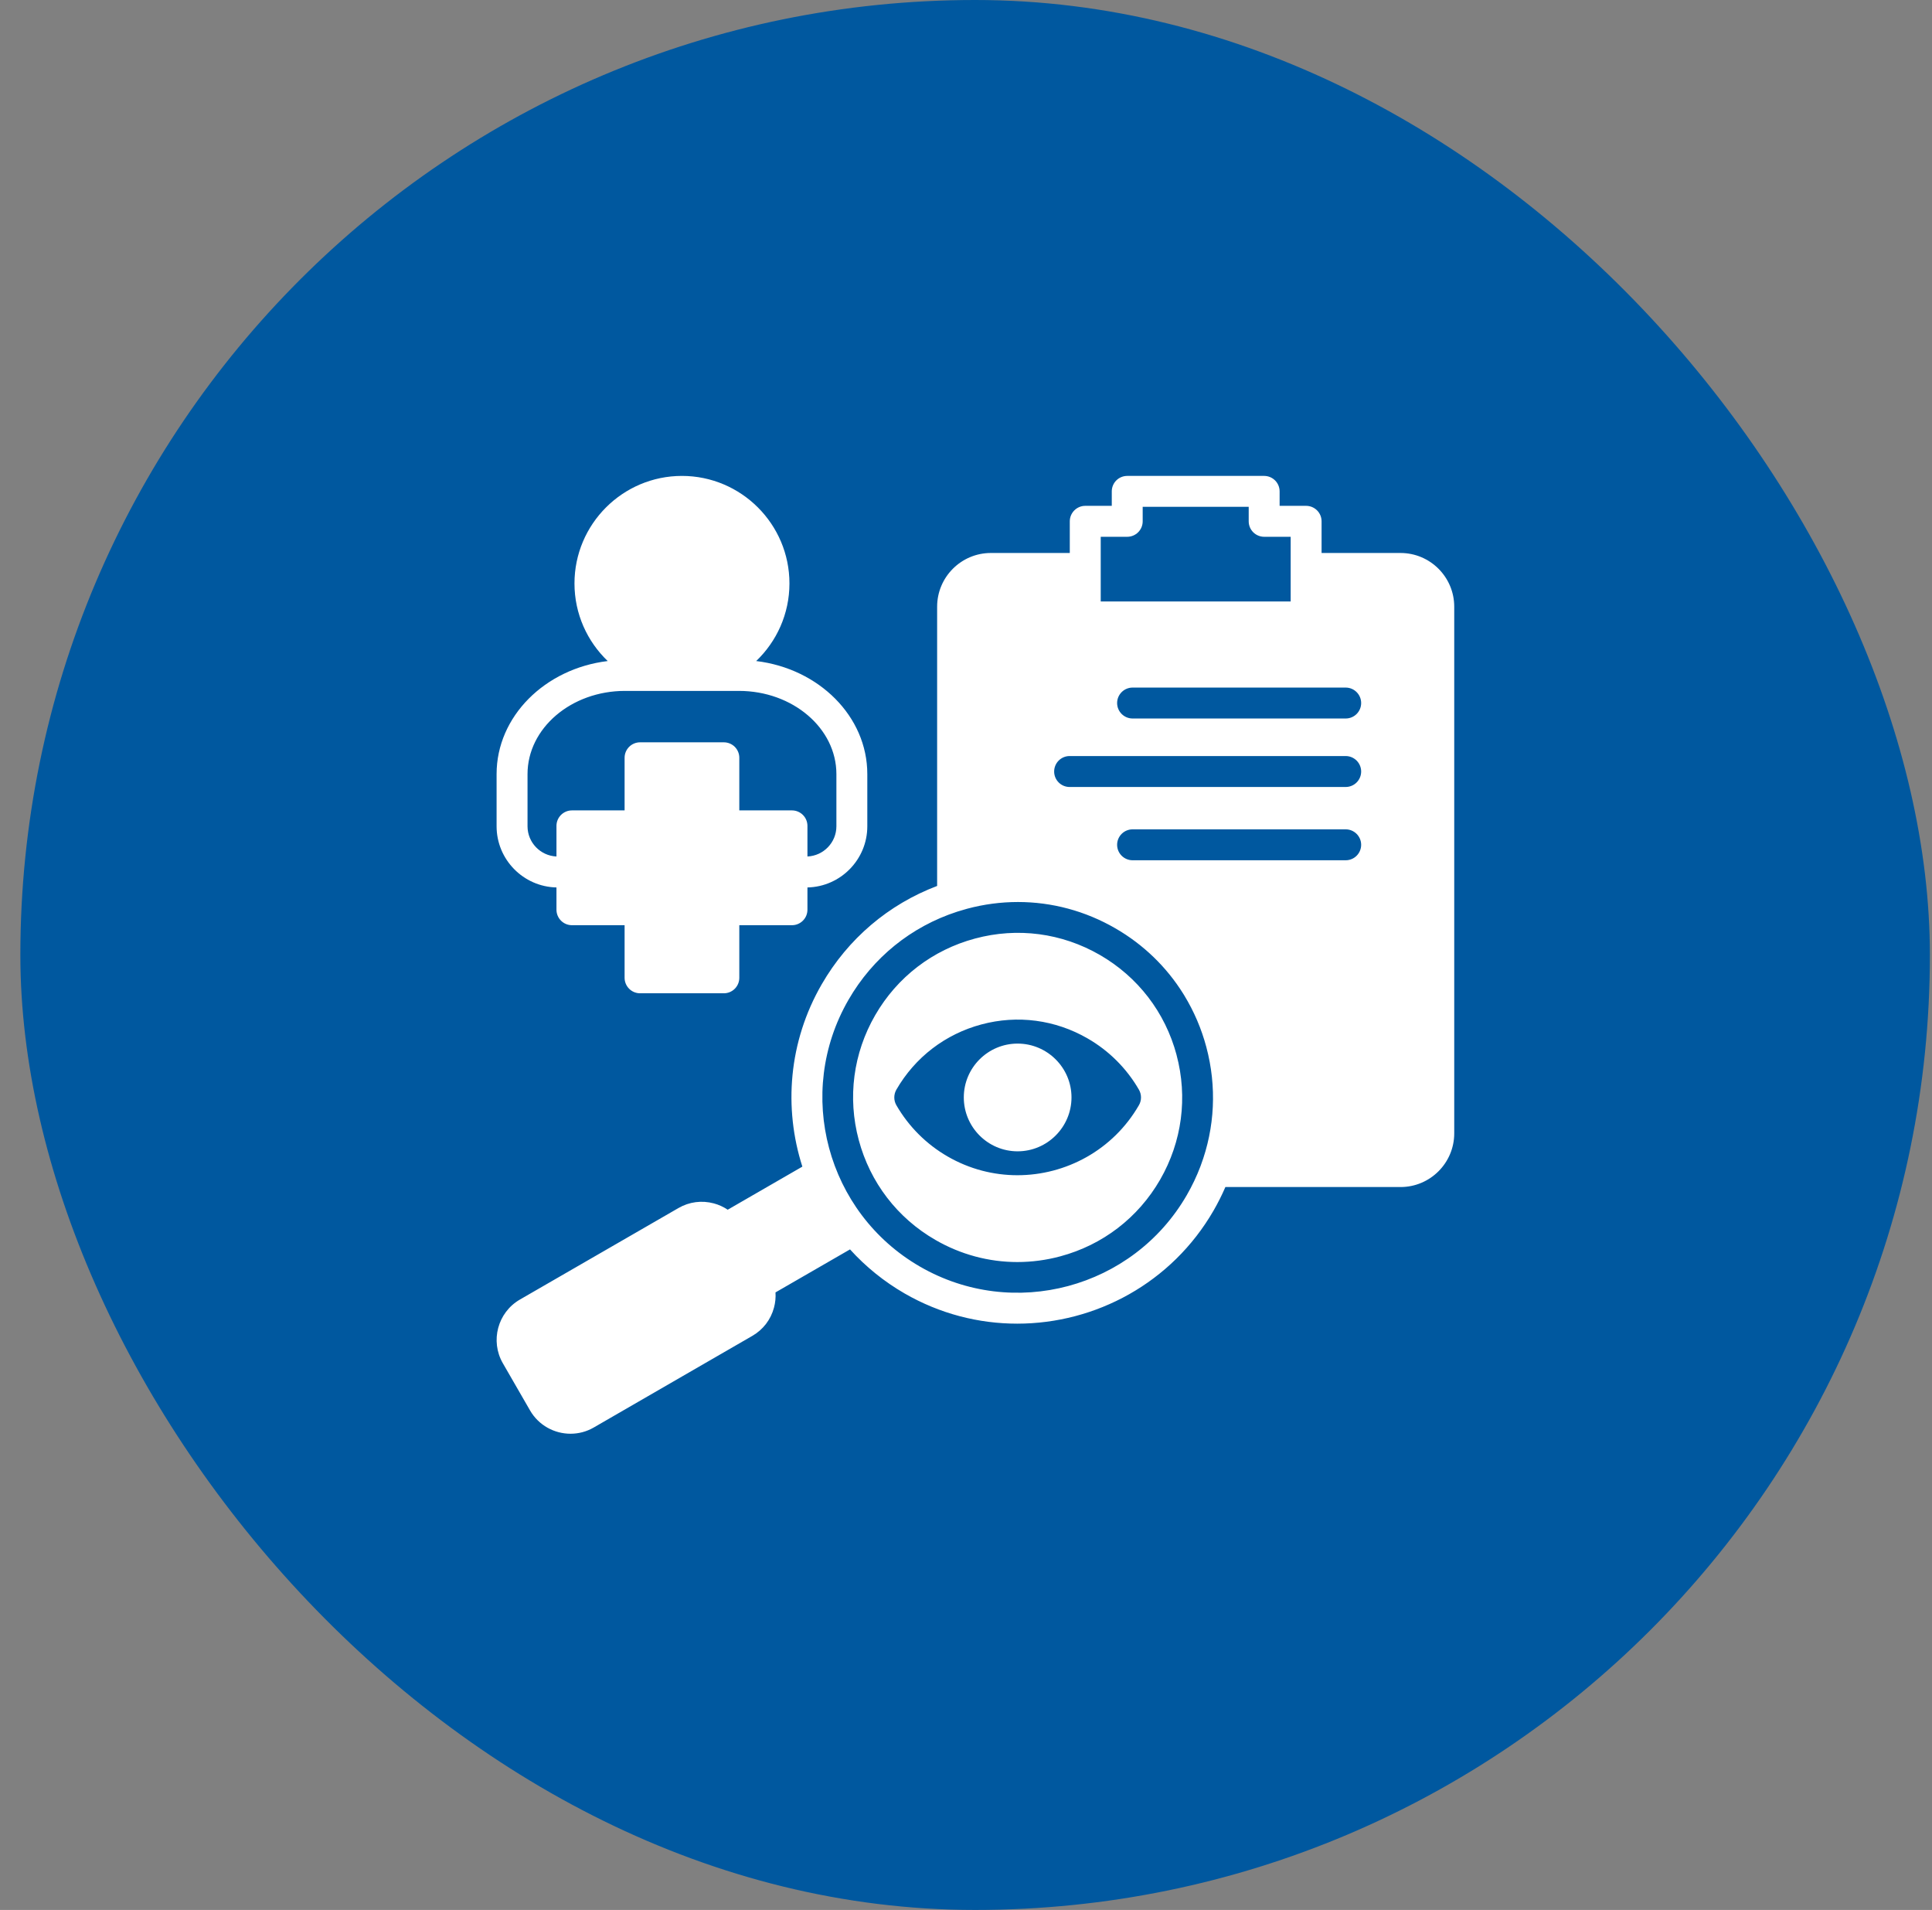 <svg xmlns="http://www.w3.org/2000/svg" width="86" height="85" viewBox="0 0 86 85" fill="none"><rect x="0" y="0" width="86" height="85" fill="#808080" stroke="none"/><rect x="0.906" width="85" height="85" rx="42.5" fill="#00589F"></rect><path d="M42.902 48.839C42.902 47.518 43.976 46.444 45.297 46.444C46.617 46.444 47.696 47.518 47.696 48.839C47.696 50.159 46.619 51.238 45.297 51.238C43.974 51.238 42.902 50.161 42.902 48.839ZM52.371 46.944C52.877 48.834 52.617 50.807 51.64 52.502C50.662 54.196 49.082 55.408 47.193 55.913C46.571 56.081 45.93 56.165 45.287 56.166C44.017 56.166 42.765 55.833 41.637 55.181C39.943 54.204 38.732 52.624 38.226 50.735C37.72 48.846 37.98 46.872 38.958 45.179C39.936 43.485 41.515 42.274 43.405 41.768C45.292 41.261 47.266 41.521 48.96 42.499C50.654 43.477 51.866 45.056 52.372 46.944H52.371ZM42.181 51.467C43.16 52.033 44.231 52.302 45.288 52.302C47.444 52.302 49.544 51.184 50.697 49.186C50.758 49.082 50.79 48.963 50.79 48.842V48.84C50.79 48.719 50.758 48.601 50.698 48.496C50.151 47.548 49.363 46.761 48.414 46.215C46.973 45.382 45.294 45.16 43.686 45.591C42.078 46.022 40.733 47.053 39.9 48.495C39.84 48.6 39.808 48.721 39.808 48.842C39.808 48.963 39.84 49.081 39.9 49.186C40.447 50.133 41.233 50.92 42.181 51.467ZM64.733 27.001V50.438C64.733 51.756 63.661 52.828 62.342 52.828H54.546C54.391 53.187 54.215 53.537 54.02 53.875C52.156 57.102 48.764 58.908 45.28 58.908C43.574 58.908 41.845 58.475 40.264 57.562C39.358 57.039 38.539 56.378 37.837 55.603L34.52 57.517C34.535 57.745 34.513 57.974 34.453 58.194C34.31 58.73 33.967 59.176 33.488 59.452L26.429 63.53C26.115 63.712 25.759 63.807 25.396 63.807C24.679 63.807 23.98 63.436 23.596 62.773L22.383 60.669C21.813 59.679 22.153 58.409 23.14 57.837L30.203 53.761C30.681 53.485 31.24 53.412 31.776 53.556C32 53.616 32.206 53.712 32.393 53.837L35.716 51.919C34.877 49.306 35.1 46.363 36.577 43.806C37.749 41.775 39.551 40.248 41.715 39.428V27.001C41.715 25.682 42.788 24.61 44.106 24.61H47.62V23.2C47.62 23.018 47.693 22.843 47.822 22.714C47.951 22.585 48.126 22.512 48.308 22.512H49.489V21.868C49.489 21.685 49.561 21.51 49.69 21.381C49.819 21.252 49.994 21.18 50.177 21.18H56.272C56.454 21.18 56.629 21.252 56.758 21.381C56.887 21.51 56.96 21.685 56.96 21.868V22.512H58.14C58.323 22.512 58.498 22.585 58.627 22.714C58.756 22.843 58.828 23.018 58.828 23.2V24.61H62.342C63.661 24.61 64.733 25.682 64.733 27.001L64.733 27.001ZM60.59 37.597C60.59 37.415 60.517 37.24 60.388 37.111C60.259 36.982 60.084 36.909 59.902 36.909H50.416C50.036 36.909 49.727 37.217 49.727 37.597C49.727 37.977 50.036 38.285 50.416 38.285H59.902C60.084 38.285 60.259 38.213 60.388 38.084C60.517 37.955 60.59 37.78 60.59 37.597ZM60.59 34.336C60.59 34.153 60.517 33.978 60.388 33.849C60.259 33.72 60.084 33.647 59.902 33.647H47.612C47.232 33.647 46.924 33.956 46.924 34.336C46.924 34.716 47.232 35.024 47.612 35.024H59.902C59.992 35.024 60.081 35.006 60.165 34.971C60.248 34.937 60.324 34.886 60.388 34.822C60.452 34.758 60.503 34.682 60.537 34.599C60.572 34.516 60.59 34.426 60.59 34.336ZM60.59 31.288C60.59 31.106 60.517 30.93 60.388 30.802C60.259 30.672 60.084 30.6 59.902 30.6H50.416C50.036 30.6 49.727 30.908 49.727 31.288C49.727 31.668 50.036 31.976 50.416 31.976H59.902C60.084 31.976 60.259 31.904 60.388 31.775C60.517 31.646 60.59 31.471 60.59 31.288ZM48.997 26.768H57.452V23.889H56.272C56.089 23.889 55.914 23.816 55.785 23.687C55.656 23.558 55.584 23.383 55.584 23.2V22.556H50.865V23.2C50.865 23.383 50.793 23.558 50.664 23.687C50.535 23.816 50.359 23.889 50.177 23.889H48.997V26.768ZM53.696 46.59C53.481 45.785 53.151 45.014 52.718 44.303C52.7 44.278 52.685 44.252 52.67 44.225C51.926 43.032 50.897 42.034 49.645 41.312H49.645C48.306 40.538 46.819 40.143 45.313 40.143C44.557 40.143 43.797 40.242 43.048 40.443C42.904 40.482 42.762 40.524 42.621 40.569C42.615 40.571 42.609 40.573 42.603 40.575C40.557 41.24 38.852 42.618 37.77 44.494C35.372 48.644 36.8 53.972 40.953 56.37C45.103 58.766 50.431 57.338 52.828 53.187C53.062 52.781 53.264 52.358 53.431 51.92C53.437 51.901 53.444 51.883 53.451 51.865C54.078 50.186 54.169 48.357 53.696 46.59ZM22.105 36.772V34.45C22.105 31.882 24.263 29.754 27.051 29.419C26.141 28.548 25.572 27.322 25.572 25.965C25.572 23.327 27.718 21.18 30.355 21.18C32.992 21.18 35.141 23.326 35.141 25.965C35.141 27.322 34.572 28.548 33.66 29.419C36.45 29.753 38.607 31.881 38.607 34.45V36.772C38.607 38.254 37.417 39.463 35.942 39.495V40.486C35.942 40.669 35.87 40.844 35.74 40.973C35.611 41.102 35.436 41.175 35.254 41.175H32.909V43.517C32.909 43.699 32.837 43.874 32.708 44.003C32.579 44.133 32.404 44.205 32.221 44.205H28.492C28.309 44.205 28.134 44.133 28.005 44.003C27.876 43.874 27.803 43.699 27.803 43.517V41.175H25.459C25.276 41.175 25.101 41.102 24.972 40.973C24.843 40.844 24.77 40.669 24.77 40.486V39.495C23.296 39.463 22.105 38.254 22.105 36.772ZM23.482 36.772C23.482 37.495 24.055 38.085 24.77 38.117V36.754C24.77 36.572 24.843 36.397 24.972 36.268C25.101 36.139 25.276 36.066 25.459 36.066H27.803V33.724C27.803 33.541 27.876 33.366 28.005 33.237C28.134 33.108 28.309 33.036 28.492 33.036H32.221C32.312 33.036 32.401 33.054 32.484 33.088C32.568 33.123 32.644 33.173 32.708 33.237C32.772 33.301 32.822 33.377 32.857 33.461C32.892 33.544 32.909 33.634 32.909 33.724V36.066H35.254C35.436 36.066 35.611 36.139 35.74 36.268C35.87 36.397 35.942 36.572 35.942 36.754V38.117C36.658 38.085 37.231 37.495 37.231 36.772V34.45C37.231 32.409 35.285 30.748 32.894 30.748H27.819C25.428 30.748 23.482 32.409 23.482 34.45V36.772Z" fill="white"></path></svg>